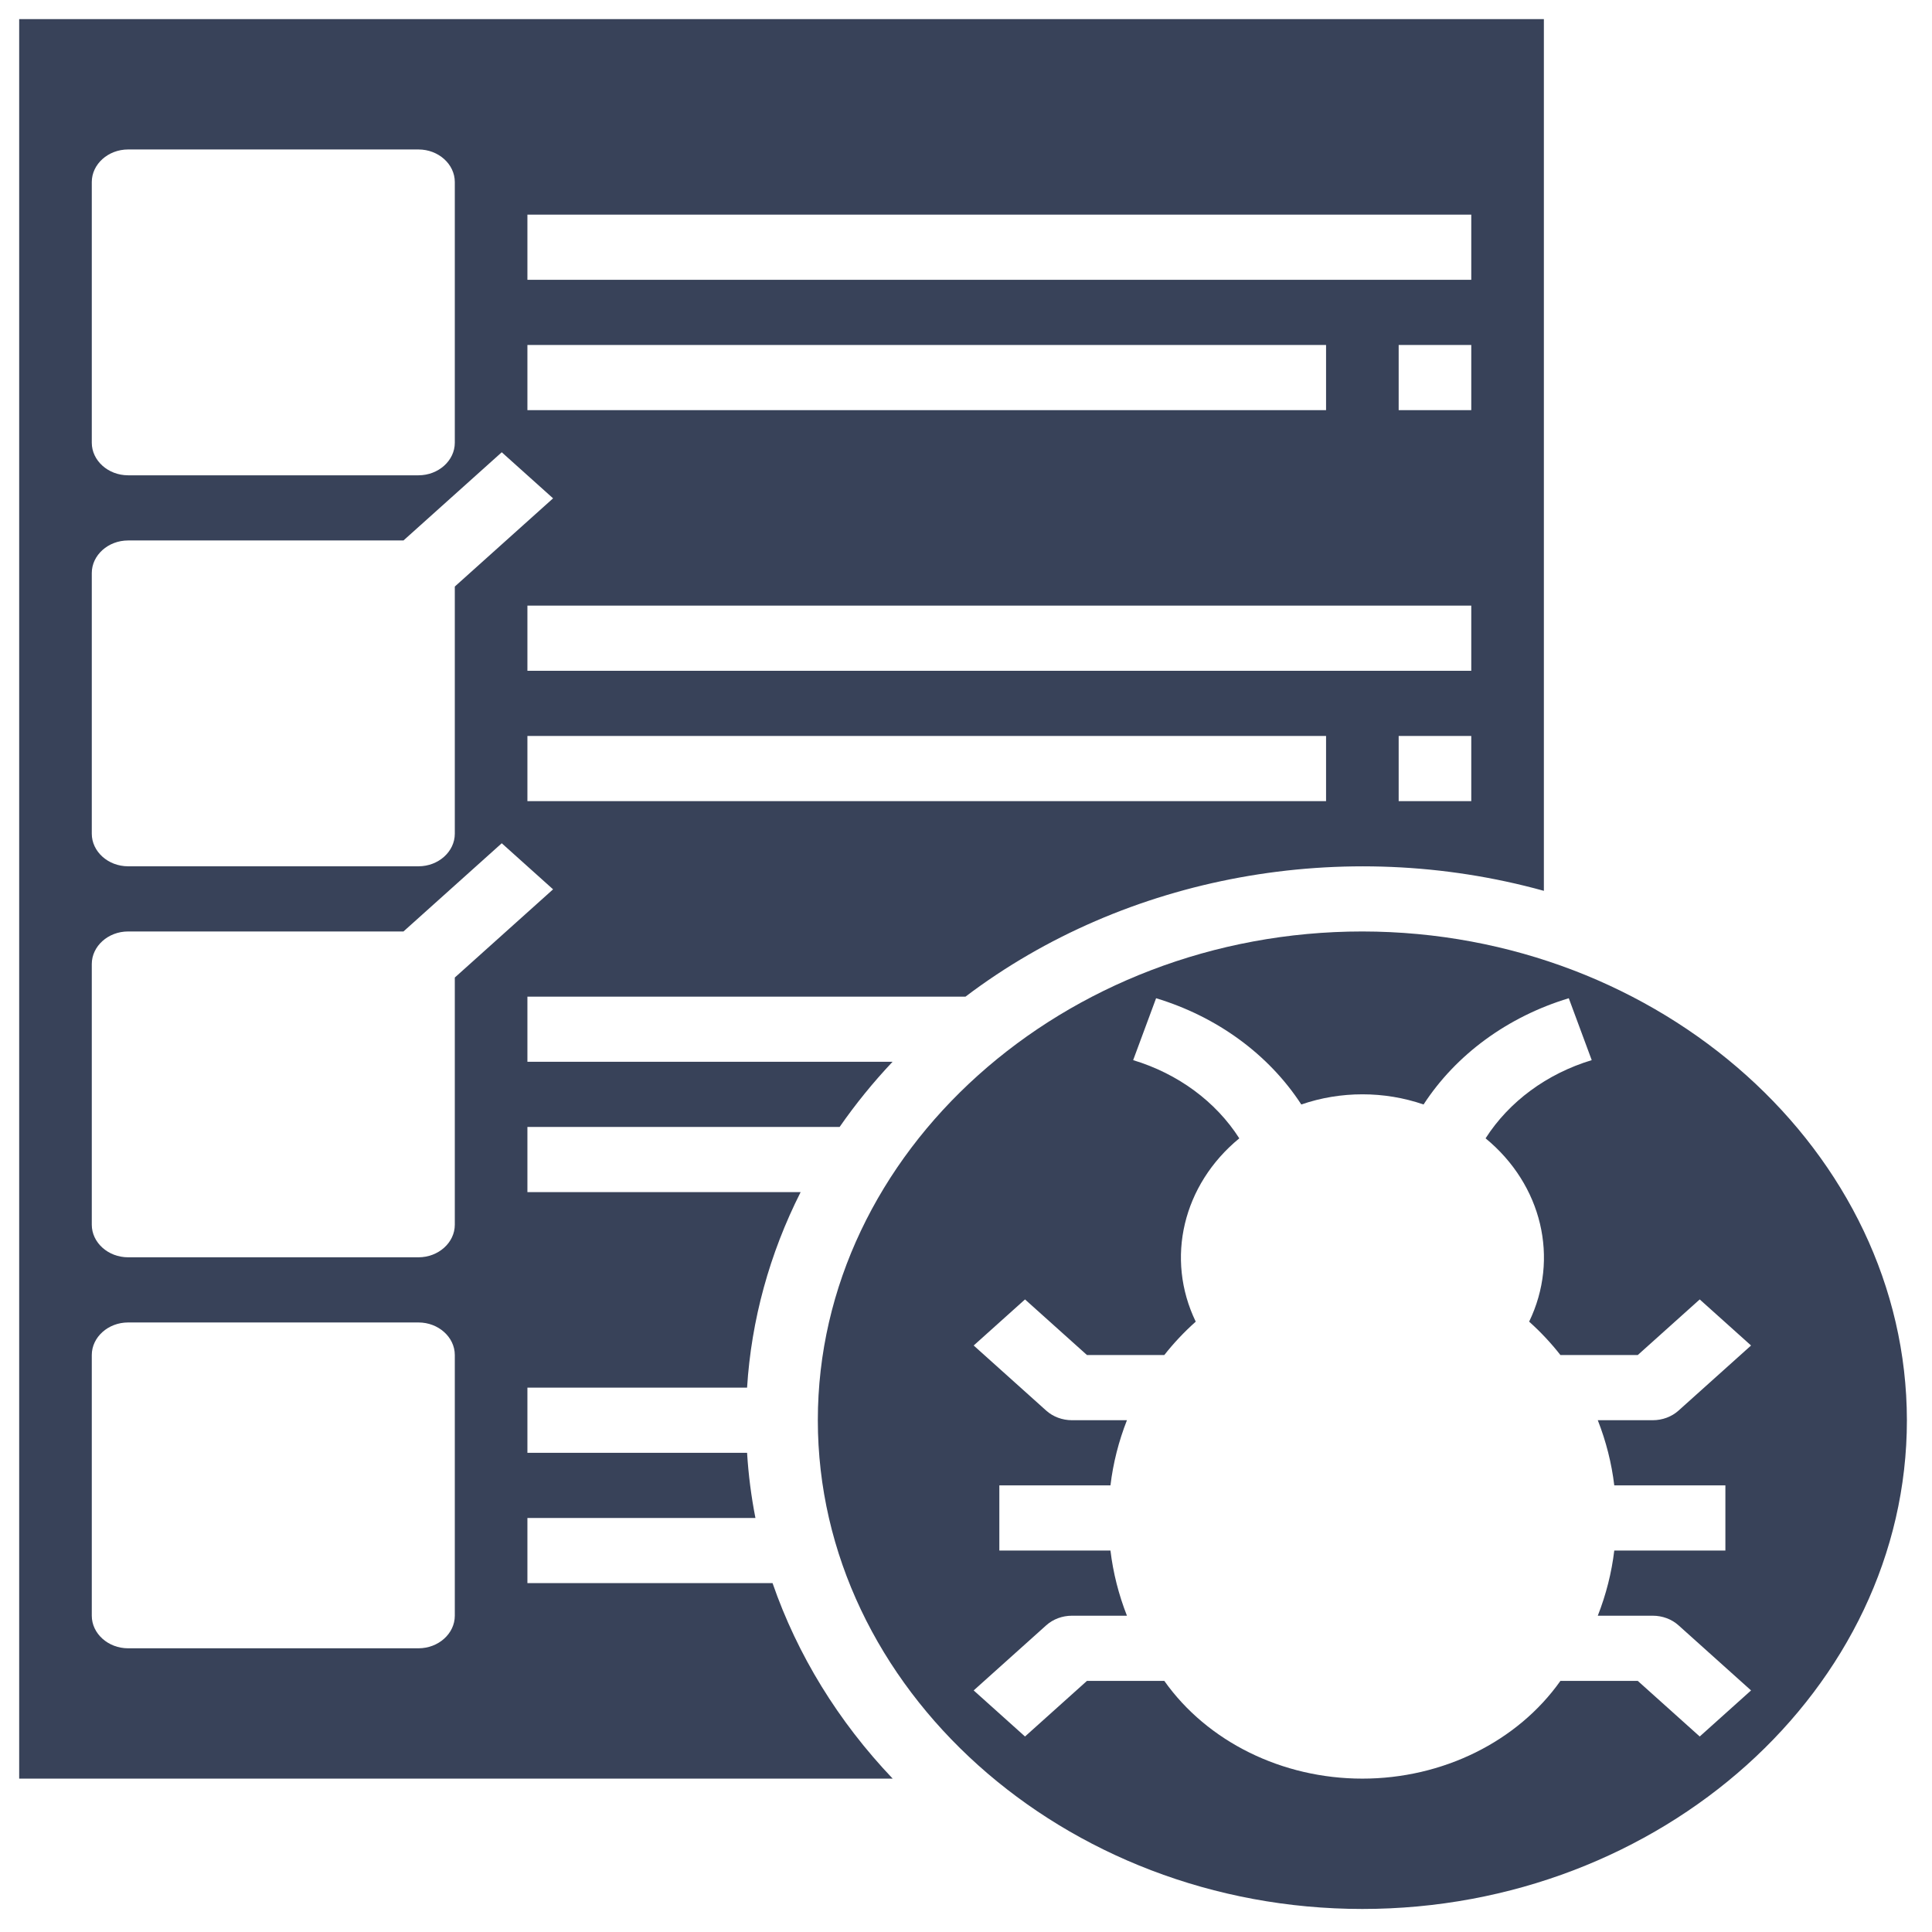 <?xml version="1.0" encoding="UTF-8" standalone="no"?>
<!DOCTYPE svg PUBLIC "-//W3C//DTD SVG 1.1//EN" "http://www.w3.org/Graphics/SVG/1.1/DTD/svg11.dtd">
<svg width="100%" height="100%" viewBox="0 0 200 200" version="1.1" xmlns="http://www.w3.org/2000/svg" xmlns:xlink="http://www.w3.org/1999/xlink" xml:space="preserve" xmlns:serif="http://www.serif.com/" style="fill-rule:evenodd;clip-rule:evenodd;stroke-linejoin:round;stroke-miterlimit:2;">
    <g transform="matrix(3.758,0,0,3.373,-514.886,-234.345)">
        <g transform="matrix(1,0,0,1,128.539,67.064)">
            <path d="M46,31C37.771,31 31,37.771 31,46C31,54.229 37.771,61 46,61C54.229,61 61,54.229 61,46C60.991,37.775 54.225,31.009 46,31ZM55.293,55.707L53.586,54L51.456,54C50.272,55.866 48.21,57 46,57C43.79,57 41.728,55.866 40.544,54L38.414,54L36.707,55.707L35.293,54.293L37.293,52.293C37.48,52.106 37.735,52 38,52L39.515,52C39.287,51.353 39.134,50.682 39.061,50L36,50L36,48L39.061,48C39.134,47.318 39.287,46.647 39.515,46L38,46C37.735,46 37.48,45.894 37.293,45.707L35.293,43.707L36.707,42.293L38.414,44L40.544,44C40.802,43.634 41.092,43.291 41.41,42.975C40.57,41.041 41.054,38.773 42.61,37.349C41.961,36.219 40.921,35.365 39.686,34.949L40.318,33.049C42.001,33.617 43.422,34.776 44.318,36.31C45.402,35.894 46.602,35.894 47.686,36.31C48.582,34.776 50.003,33.617 51.686,33.049L52.318,34.949C51.083,35.365 50.043,36.219 49.394,37.349C50.95,38.773 51.434,41.041 50.594,42.975C50.911,43.291 51.199,43.634 51.456,44L53.586,44L55.293,42.293L56.707,43.707L54.707,45.707C54.52,45.894 54.265,46 54,46L52.485,46C52.713,46.647 52.866,47.318 52.939,48L56,48L56,50L52.939,50C52.866,50.682 52.713,51.353 52.485,52L54,52C54.265,52 54.52,52.106 54.707,52.293L56.707,54.293L55.293,55.707Z" style="fill:rgb(56,66,89);fill-rule:nonzero;"/>
        </g>
        <g transform="matrix(1,0,0,1,128.539,67.064)">
            <path d="M23,51L23,49L29.281,49C29.165,48.339 29.088,47.671 29.051,47L23,47L23,45L29.051,45C29.168,42.926 29.668,40.892 30.526,39L23,39L23,37L31.6,37C32.037,36.299 32.524,35.63 33.058,35L23,35L23,33L35.068,33C39.475,29.279 45.489,28.053 51,29.753L51,3L9,3L9,57L33.062,57C31.563,55.246 30.437,53.204 29.753,51L23,51ZM45,27L23,27L23,25L45,25L45,27ZM49,27L47,27L47,25L49,25L49,27ZM49,23L23,23L23,21L49,21L49,23ZM49,15L47,15L47,13L49,13L49,15ZM23,9L49,9L49,11L23,11L23,9ZM23,13L45,13L45,15L23,15L23,13ZM11,8C11,7.451 11.451,7 12,7L20,7C20.549,7 21,7.451 21,8L21,16C21,16.549 20.549,17 20,17L12,17C11.451,17 11,16.549 11,16L11,8ZM11,20C11,19.451 11.451,19 12,19L19.586,19L22.293,16.293L23.707,17.707L21,20.414L21,28C21,28.549 20.549,29 20,29L12,29C11.451,29 11,28.549 11,28L11,20ZM21,52C21,52.549 20.549,53 20,53L12,53C11.451,53 11,52.549 11,52L11,44C11,43.451 11.451,43 12,43L20,43C20.549,43 21,43.451 21,44L21,52ZM21,40C21,40.549 20.549,41 20,41L12,41C11.451,41 11,40.549 11,40L11,32C11,31.451 11.451,31 12,31L19.586,31L22.293,28.293L23.707,29.707L21,32.414L21,40Z" style="fill:rgb(56,66,89);fill-rule:nonzero;"/>
        </g>
    </g>
</svg>
